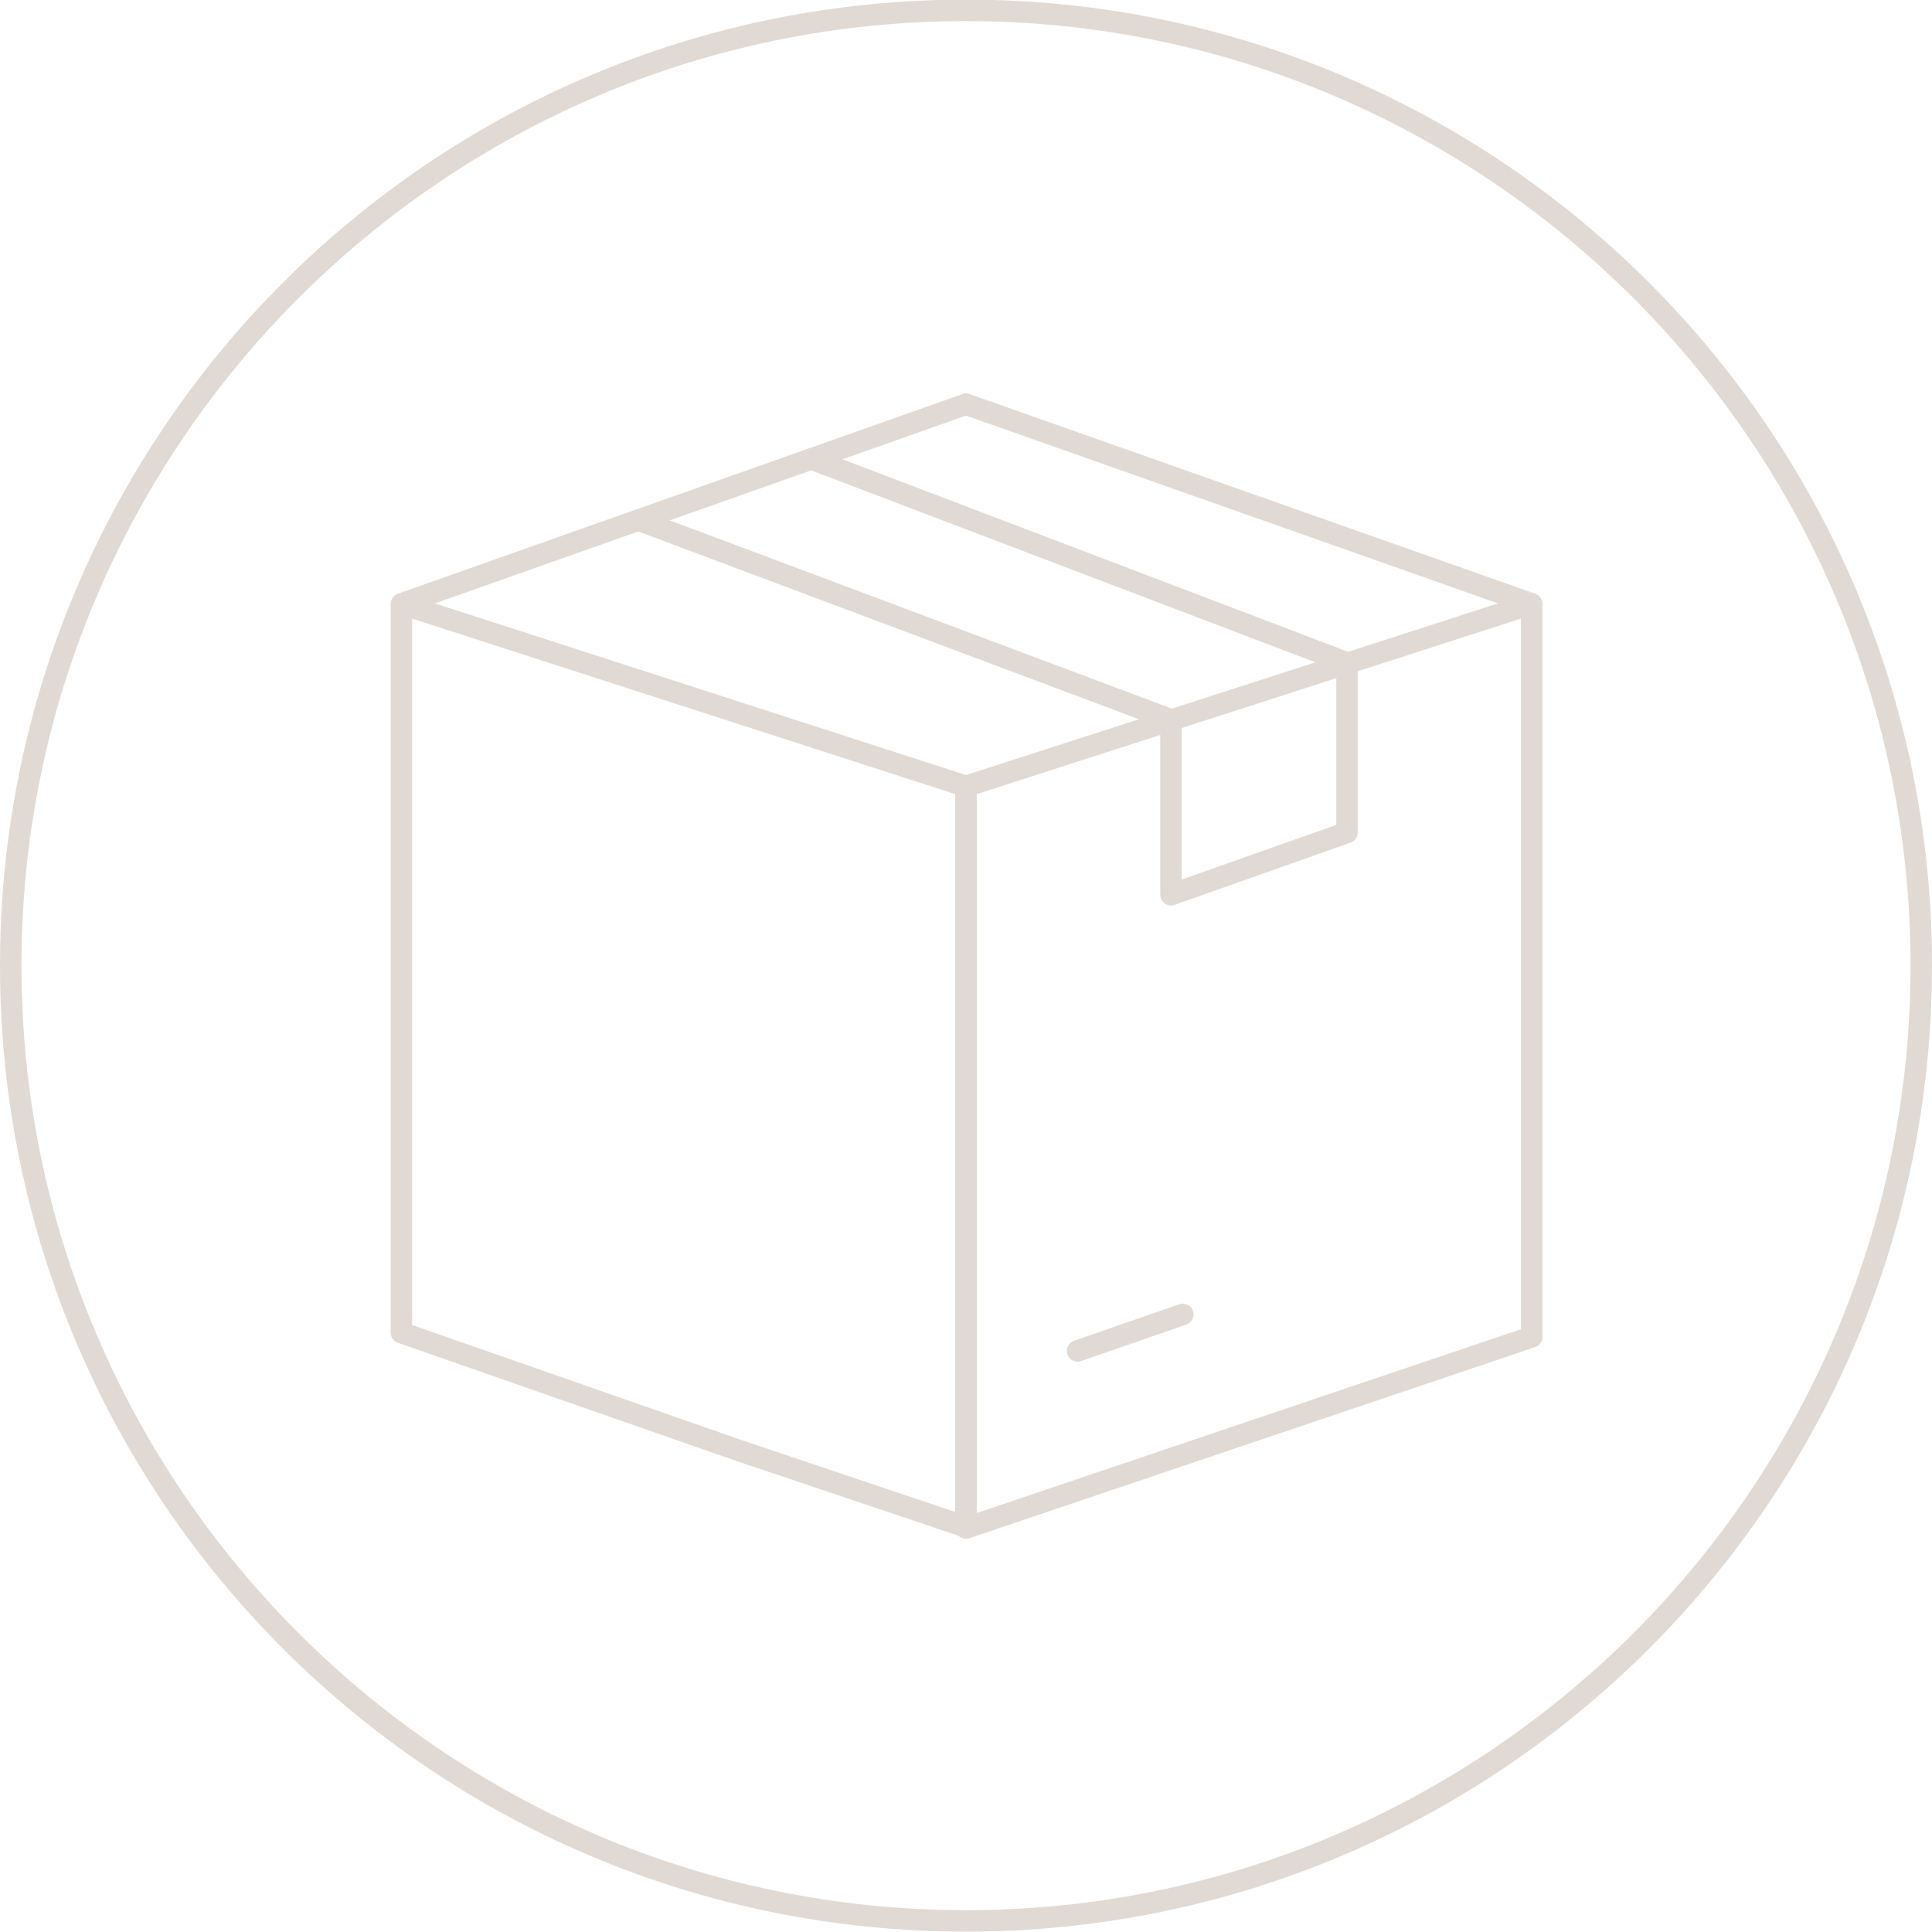 <?xml version="1.0" encoding="UTF-8"?>
<!-- Generator: $$$/GeneralStr/196=Adobe Illustrator 27.6.0, SVG Export Plug-In . SVG Version: 6.00 Build 0)  -->
<svg xmlns="http://www.w3.org/2000/svg" xmlns:xlink="http://www.w3.org/1999/xlink" version="1.1" x="0px" y="0px" viewBox="0 0 180 180" style="enable-background:new 0 0 180 180;" xml:space="preserve">
<style type="text/css">
	.st0{fill:none;stroke:#E1DAD4;stroke-width:2;stroke-linecap:round;stroke-linejoin:round;}
	.st1{fill:#E1DAD4;}
</style>
<g id="Einkauf">
</g>
<g id="Verpackung">
</g>
<g id="Roestung">
</g>
<g id="Logistik">
	<g id="Gruppe_1609_00000168103079773589875080000003859312845517811341_" transform="translate(0 0.235)">
		<g id="Gruppe_19_00000168818907426911747010000002380560224887290030_" transform="translate(0)">
			<g id="Gruppe_1633_00000039822037552233530370000012109619211708753582_" transform="translate(24.899 25.125)">
				<path id="Pfad_3699_00000155138142059487515390000014776017118492696992_" class="st0" d="M12.5,30.9v67.9L44,109.8l21.1,7.1      V47.9L12.5,30.9l52.6-18.6"></path>
				<path id="Pfad_3700_00000181085344508429882660000009967048660550979986_" class="st0" d="M65.1,12.3l52.7,18.6l-52.7,17V117      l52.7-17.8V30.9"></path>
				
					<line id="Linie_41_00000132807919749494126820000018074913201835557511_" class="st0" x1="75.5" y1="100.5" x2="85.3" y2="97.1"></line>
				<path id="Pfad_3701_00000078043880874832470220000003662779340100664448_" class="st0" d="M34.6,23.1l49.6,18.6V58l16.4-5.8      V36.4l-49.9-19"></path>
			</g>
		</g>
	</g>
	<g id="Ellipse_5_00000039114458879418249790000000408557875672443271_" transform="translate(0 -0.235)">
		<g>
			<path class="st1" d="M90,2.2c48.5,0,88,39.5,88,88s-39.5,88-88,88s-88-39.5-88-88S41.5,2.2,90,2.2 M90,0.2c-49.7,0-90,40.3-90,90     s40.3,90,90,90s90-40.3,90-90S139.7,0.2,90,0.2L90,0.2z"></path>
		</g>
	</g>
</g>
<g id="Global">
</g>
</svg>
